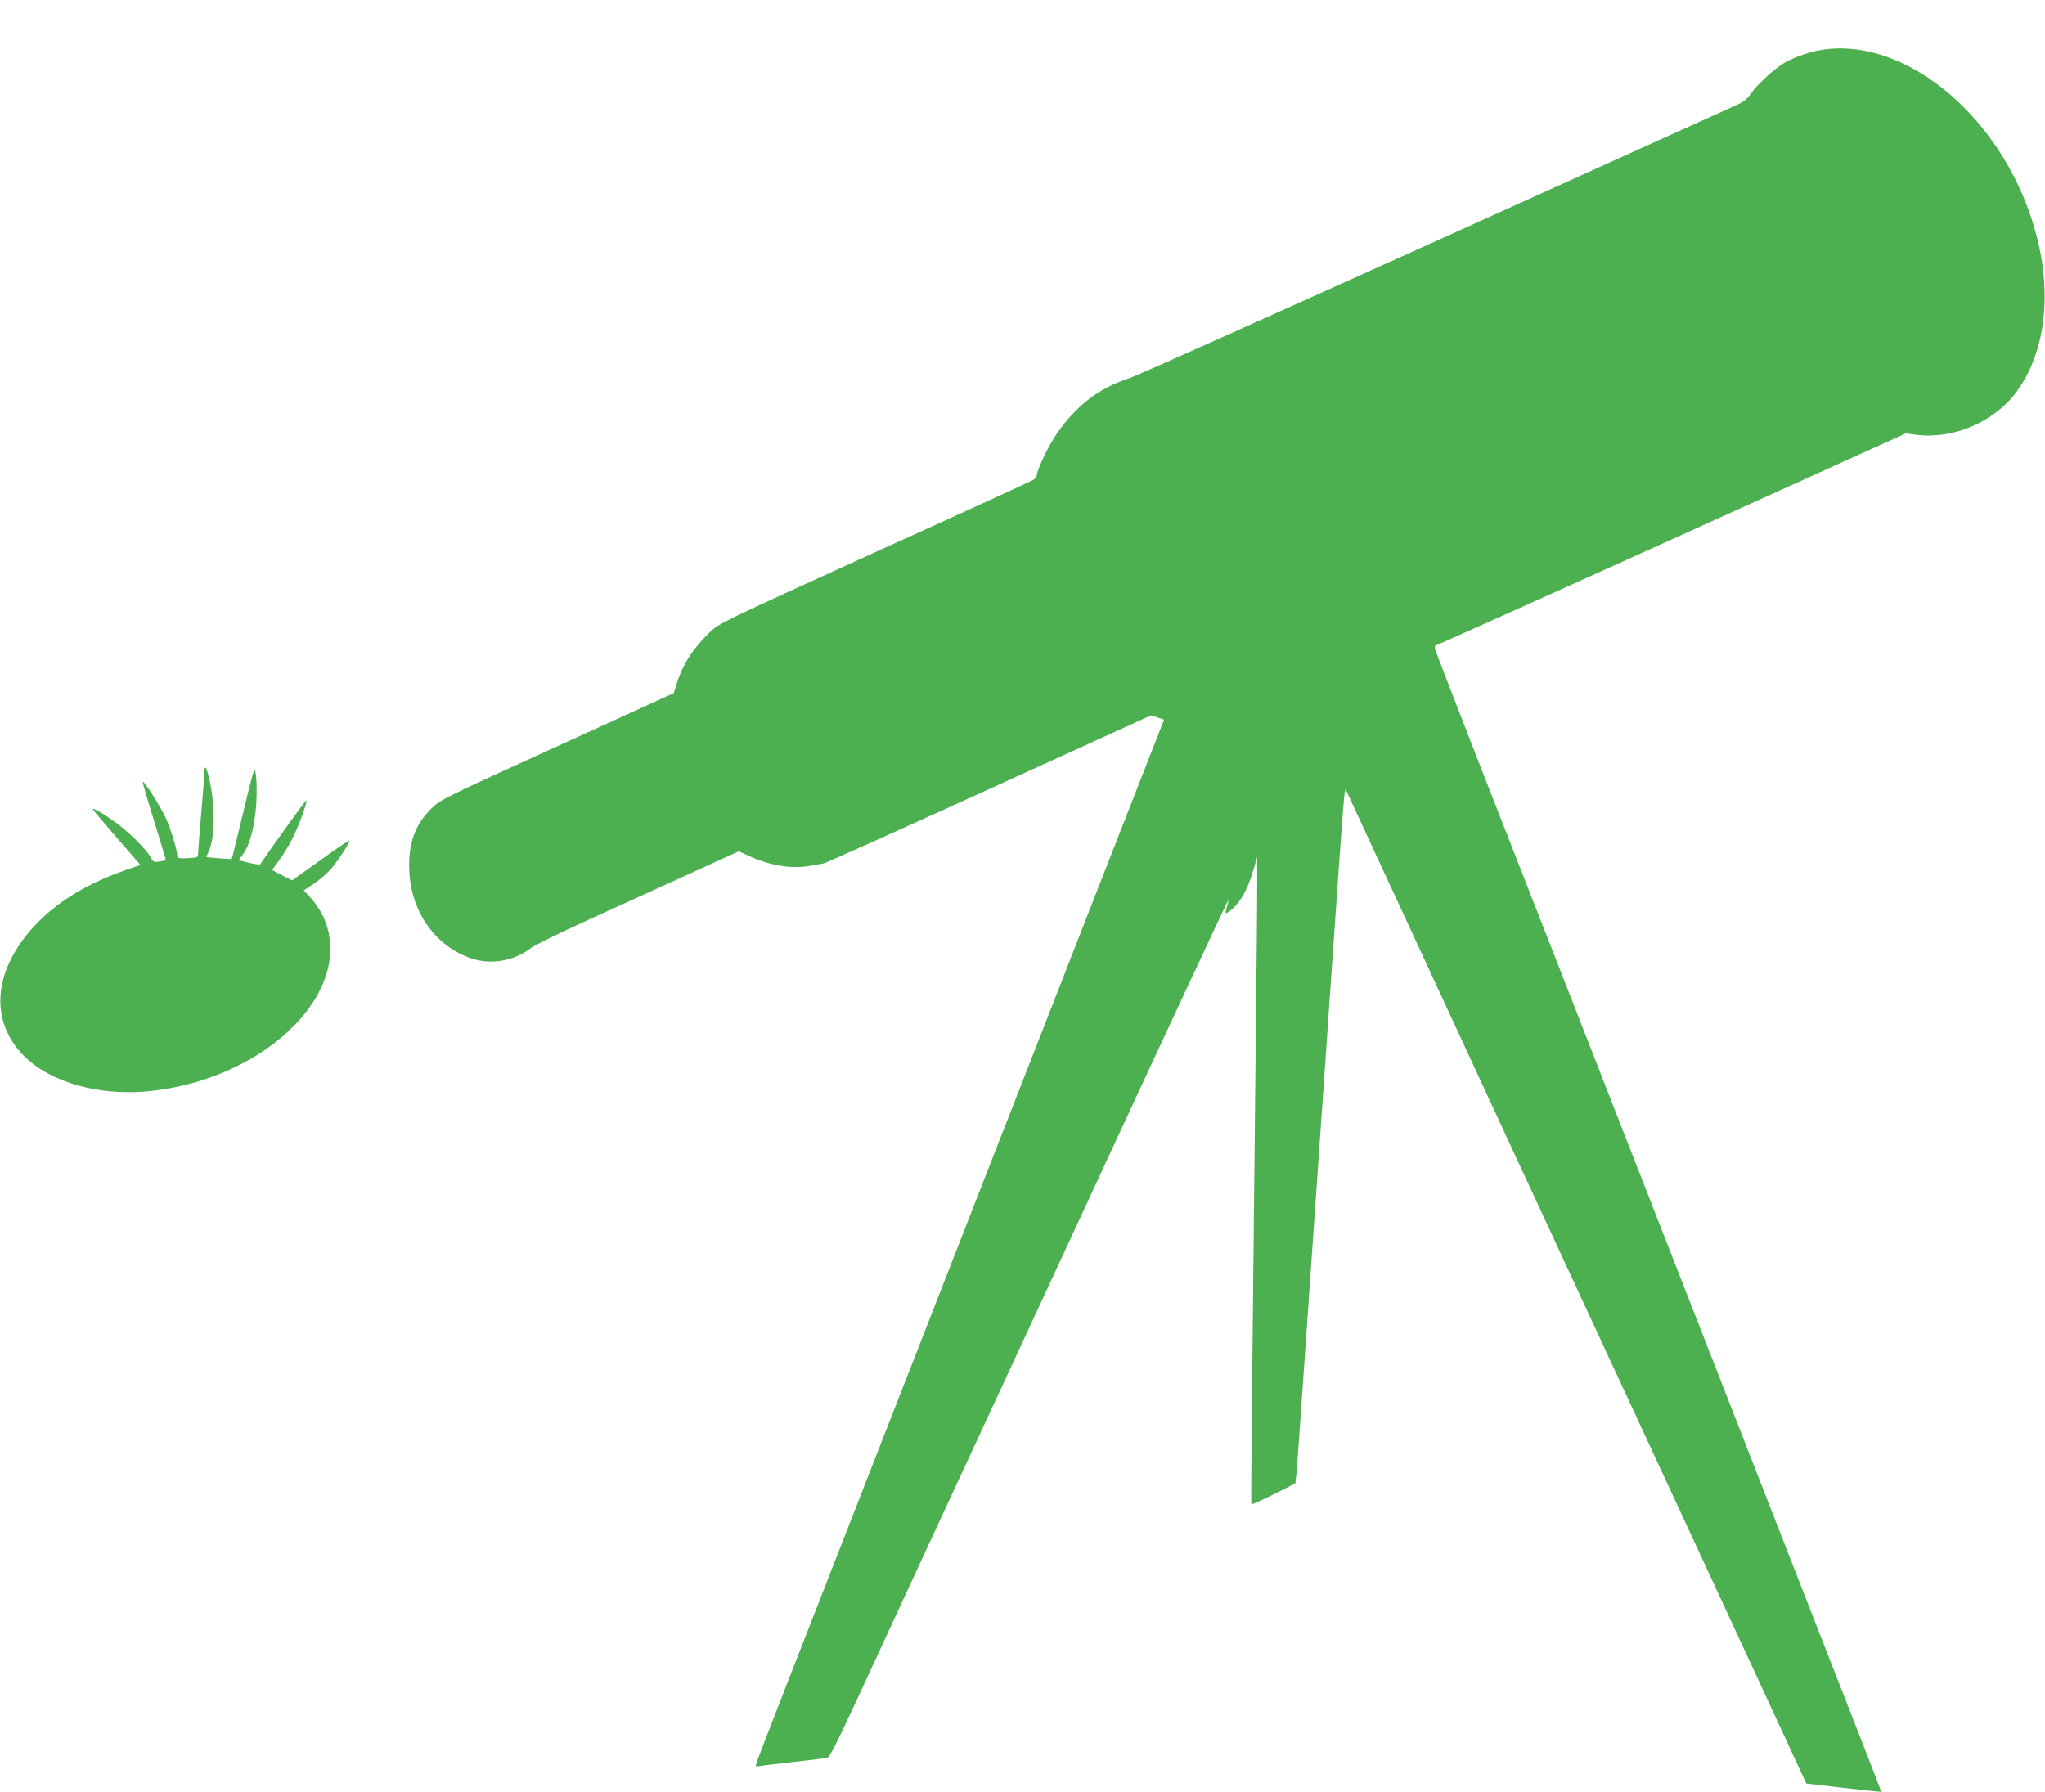 <?xml version="1.0" standalone="no"?>
<!DOCTYPE svg PUBLIC "-//W3C//DTD SVG 20010904//EN"
 "http://www.w3.org/TR/2001/REC-SVG-20010904/DTD/svg10.dtd">
<svg version="1.0" xmlns="http://www.w3.org/2000/svg"
 width="1280pt" height="1122pt" viewBox="0 0 1280 1122"
 preserveAspectRatio="xMidYMid meet">
<g transform="translate(0,1122) scale(0.1,-0.1)"
fill="#4caf50" stroke="none">
<path d="M11409 10909 c-76 -11 -172 -44 -238 -81 -64 -37 -171 -135 -213
-195 -21 -31 -45 -51 -81 -67 -29 -13 -880 -398 -1891 -856 -1012 -457 -1873
-843 -1913 -856 -195 -63 -336 -172 -459 -350 -50 -72 -124 -226 -124 -258 0
-9 -10 -22 -22 -30 -13 -8 -460 -213 -995 -455 -958 -436 -973 -443 -1031
-499 -104 -101 -169 -201 -207 -324 l-18 -57 -730 -333 c-713 -325 -731 -334
-787 -389 -104 -103 -146 -221 -138 -394 12 -256 165 -470 389 -545 123 -42
271 -15 377 69 21 15 181 94 357 174 176 80 459 209 630 287 l309 141 66 -30
c132 -60 267 -82 380 -61 36 7 74 13 85 15 11 1 477 211 1035 465 l1015 462
41 -14 40 -13 -133 -340 c-214 -546 -311 -793 -491 -1255 -94 -239 -293 -748
-442 -1130 -149 -382 -344 -879 -432 -1105 -88 -225 -204 -522 -258 -660 -54
-137 -170 -434 -258 -660 -88 -225 -246 -630 -351 -898 -105 -268 -191 -492
-191 -498 0 -5 10 -7 23 -5 12 3 108 14 212 26 105 12 199 23 211 25 16 4 53
75 177 342 86 186 265 574 399 863 134 289 624 1345 1088 2347 464 1002 846
1820 848 1818 2 -2 -1 -20 -8 -40 -7 -20 -10 -39 -7 -41 3 -3 23 10 45 30 50
45 94 128 126 236 l25 85 0 -120 c1 -66 -3 -529 -9 -1030 -27 -2487 -31 -2898
-27 -2902 3 -2 66 26 140 63 l135 68 6 55 c4 31 33 448 66 926 33 479 69 996
80 1150 11 154 45 640 75 1080 82 1175 80 1154 92 1125 6 -14 480 -1037 1053
-2275 574 -1237 1219 -2630 1435 -3095 l391 -845 234 -27 c129 -15 235 -26
235 -25 1 1 -73 193 -165 427 -163 415 -484 1238 -870 2225 -105 270 -227 580
-270 690 -43 110 -160 409 -260 665 -335 857 -676 1729 -951 2430 -149 382
-274 705 -277 718 -2 12 0 22 5 22 5 0 669 298 1476 663 l1466 664 68 -9 c229
-29 485 81 623 267 178 241 225 597 129 972 -183 716 -797 1252 -1340 1172z"/>
<path d="M1280 6395 c0 -16 -9 -133 -20 -260 -11 -126 -20 -242 -20 -257 0
-25 -2 -26 -65 -30 -54 -2 -65 0 -65 13 0 38 -43 177 -75 244 -37 78 -134 229
-142 222 -2 -3 30 -114 72 -247 41 -134 74 -244 73 -245 -2 -1 -20 -5 -41 -8
-33 -5 -39 -3 -52 23 -24 47 -122 146 -207 211 -75 56 -158 106 -158 94 0 -3
67 -82 149 -177 l150 -172 -105 -37 c-218 -77 -397 -183 -529 -315 -286 -286
-322 -616 -94 -845 167 -167 474 -252 789 -219 739 78 1294 640 1082 1095 -17
35 -51 86 -76 113 l-45 48 64 42 c35 24 84 66 109 95 47 56 119 168 112 175
-3 2 -84 -53 -181 -123 l-177 -126 -63 32 -62 33 44 60 c25 34 63 96 84 138
40 80 92 223 87 238 -2 7 -241 -326 -288 -399 -3 -5 -35 -1 -71 8 l-66 16 29
39 c38 53 64 143 78 268 13 111 5 289 -11 253 -5 -11 -34 -123 -64 -250 -31
-126 -60 -247 -65 -267 l-10 -36 -78 5 c-42 3 -78 7 -80 8 -1 1 5 16 13 33 39
77 43 274 10 431 -18 87 -34 122 -35 76z"/>
</g>
</svg>
